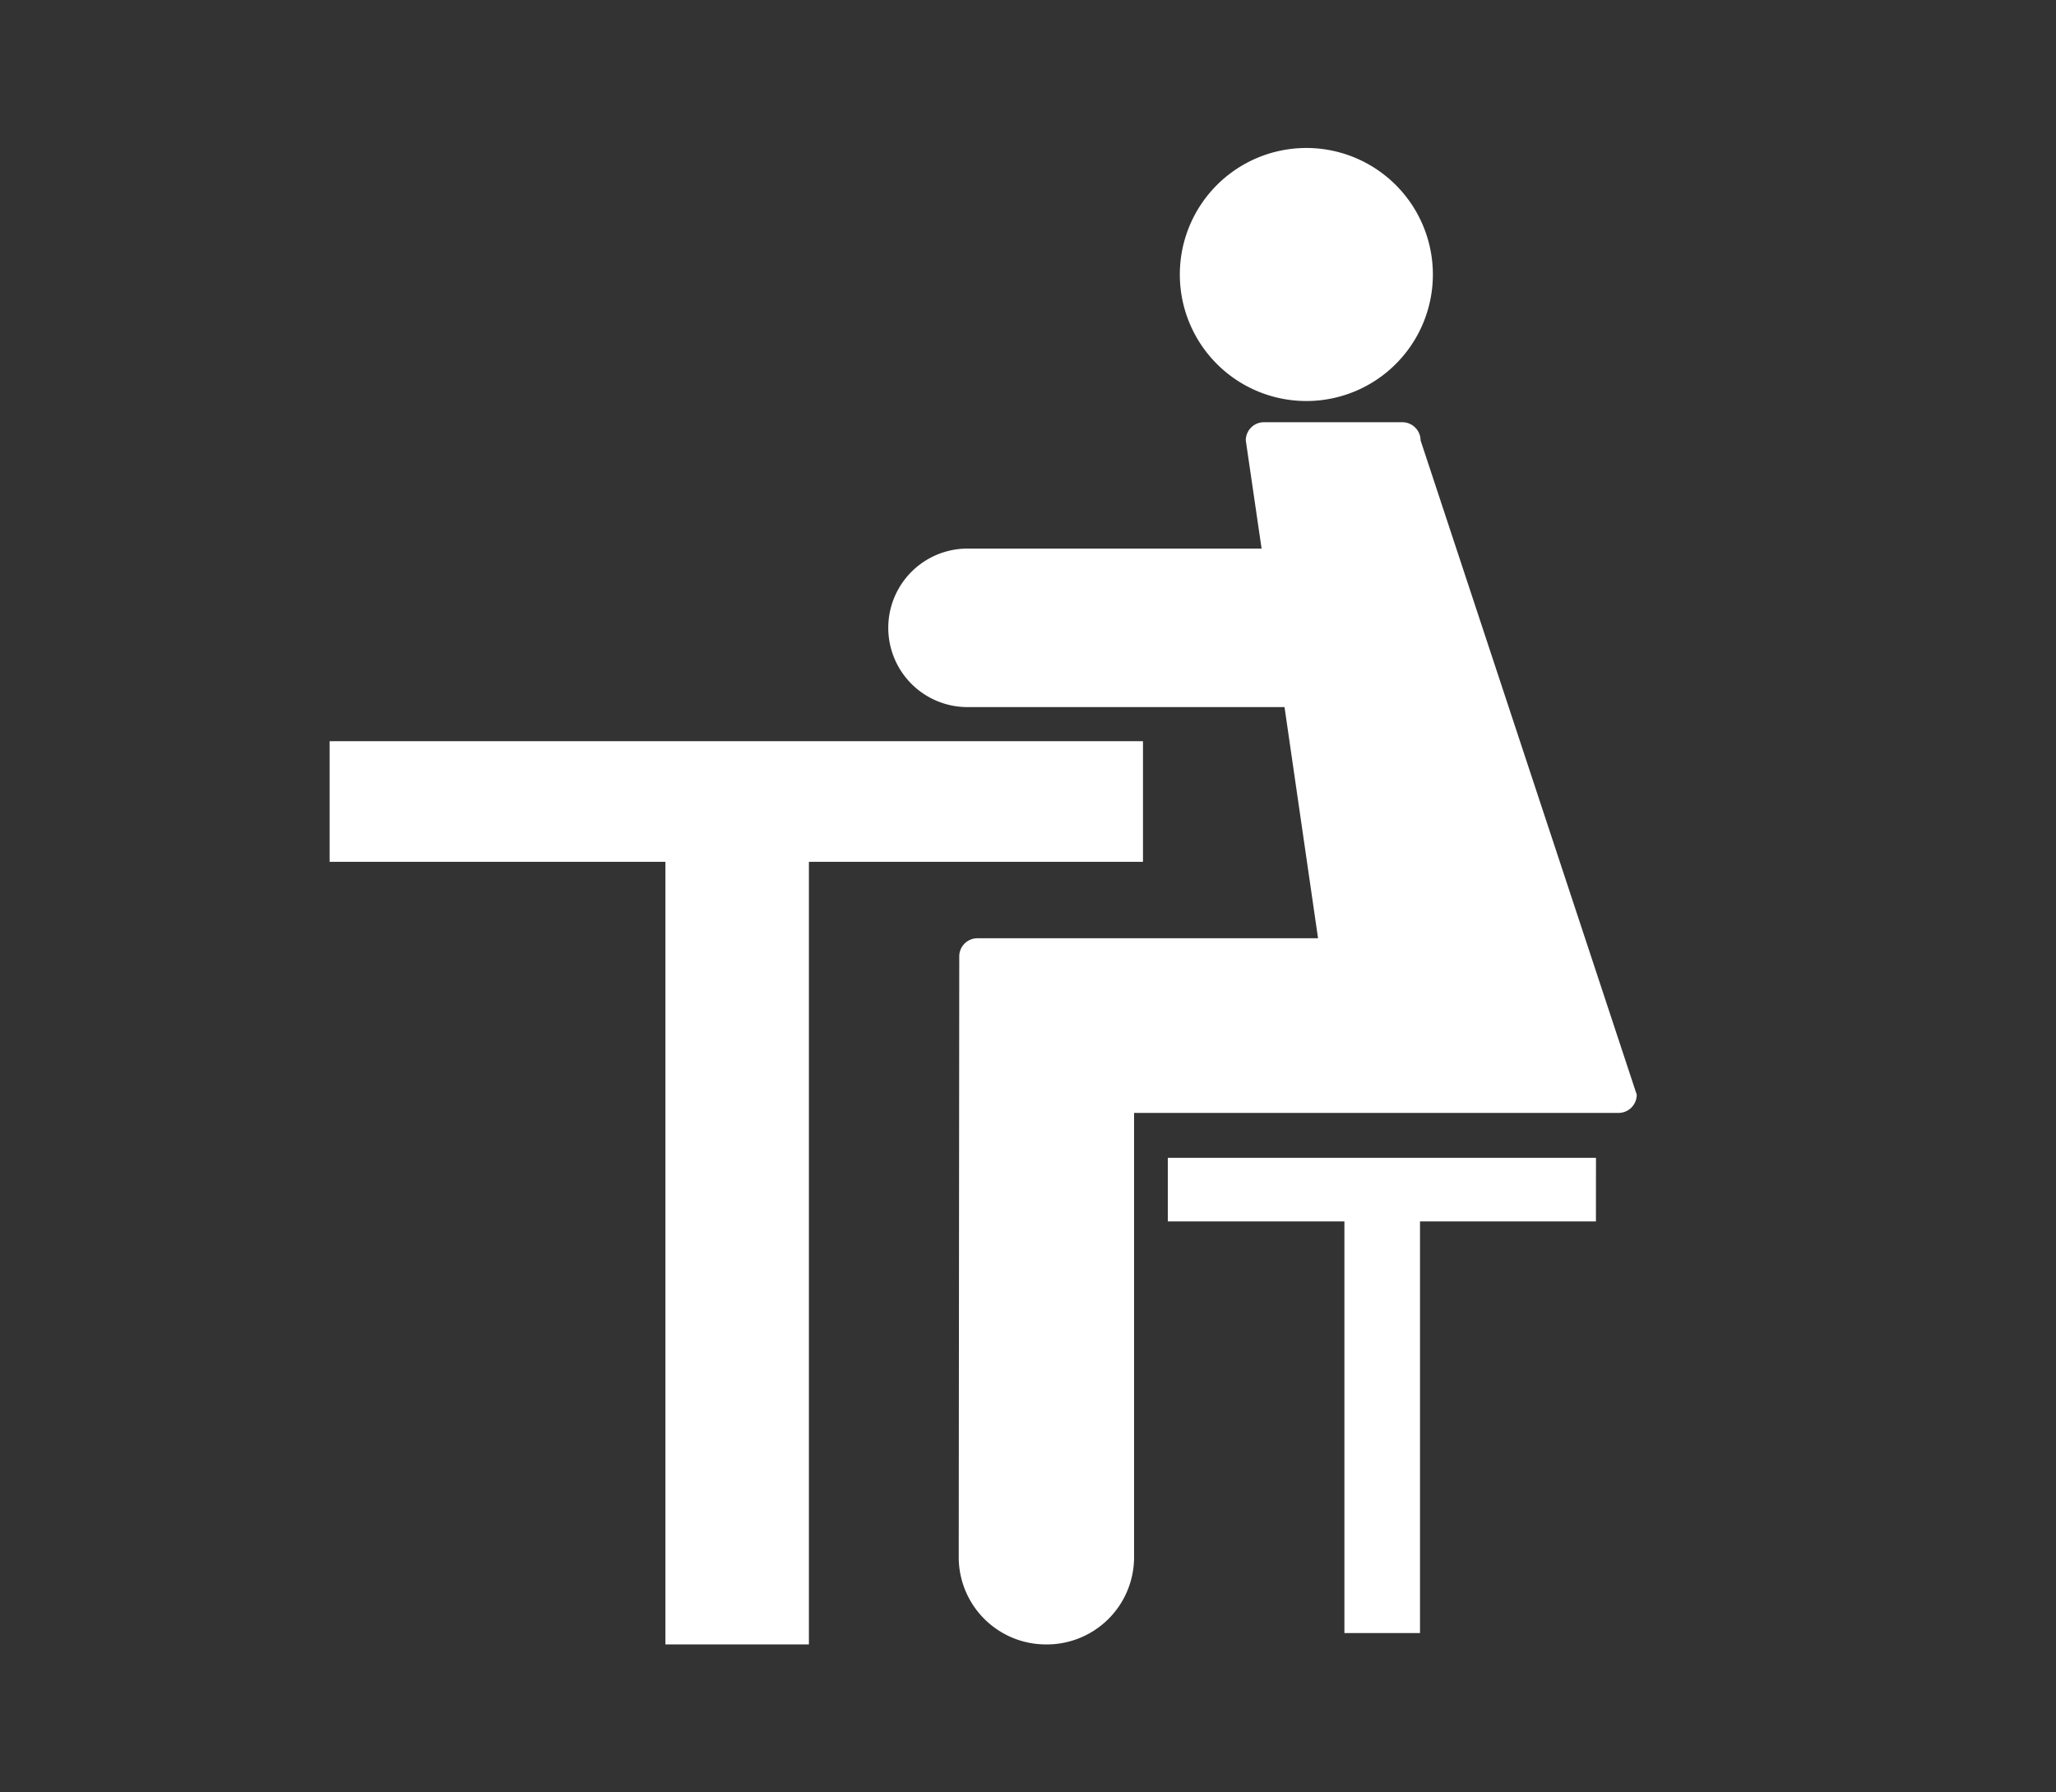 <svg xmlns="http://www.w3.org/2000/svg" xmlns:xlink="http://www.w3.org/1999/xlink" width="39" height="34" viewBox="0 0 39 34">
  <rect x="0" y="0" width="39" height="34" fill="#333333" stroke="none"/>
  <defs>
    <clipPath id="clip-SVOPL_-_icoon_leerlingen">
      <rect width="39" height="34"/>
    </clipPath>
  </defs>
  <g id="SVOPL_-_icoon_leerlingen" data-name="SVOPL - icoon leerlingen" clip-path="url(#clip-SVOPL_-_icoon_leerlingen)">
    <g id="Group_29644" data-name="Group 29644" transform="translate(-1.457 23.816)">
      <g id="Group_29645" data-name="Group 29645" transform="translate(7.709 -21.01)">
        <g id="Group_29642" data-name="Group 29642" transform="translate(0 0)">
          <path id="Path_24925" data-name="Path 24925" d="M9.049,1.038a2.4,2.4,0,1,0-2.4,2.4,2.4,2.4,0,0,0,2.4-2.4M3.55,9.891v2.288H-2.787V27.024H-5.509V12.179h-6.37V9.891ZM.411,13.629h6.46L6.235,9.244H.222a1.5,1.5,0,1,1,0-3.007H5.8L5.5,4.185a.345.345,0,0,1,.345-.345H8.471a.347.347,0,0,1,.345.345l4.1,12.41a.346.346,0,0,1-.344.347H3.381l0,8.44a1.655,1.655,0,0,1-1.668,1.642A1.655,1.655,0,0,1,.055,25.382L.065,13.973a.344.344,0,0,1,.345-.344M12.142,19H8.805v7.808H7.371V19H4.021V17.794h8.122Z" transform="translate(11.879 1.363)" fill="#fff"/>
        </g>
      </g>
    </g>
  </g>
</svg>
